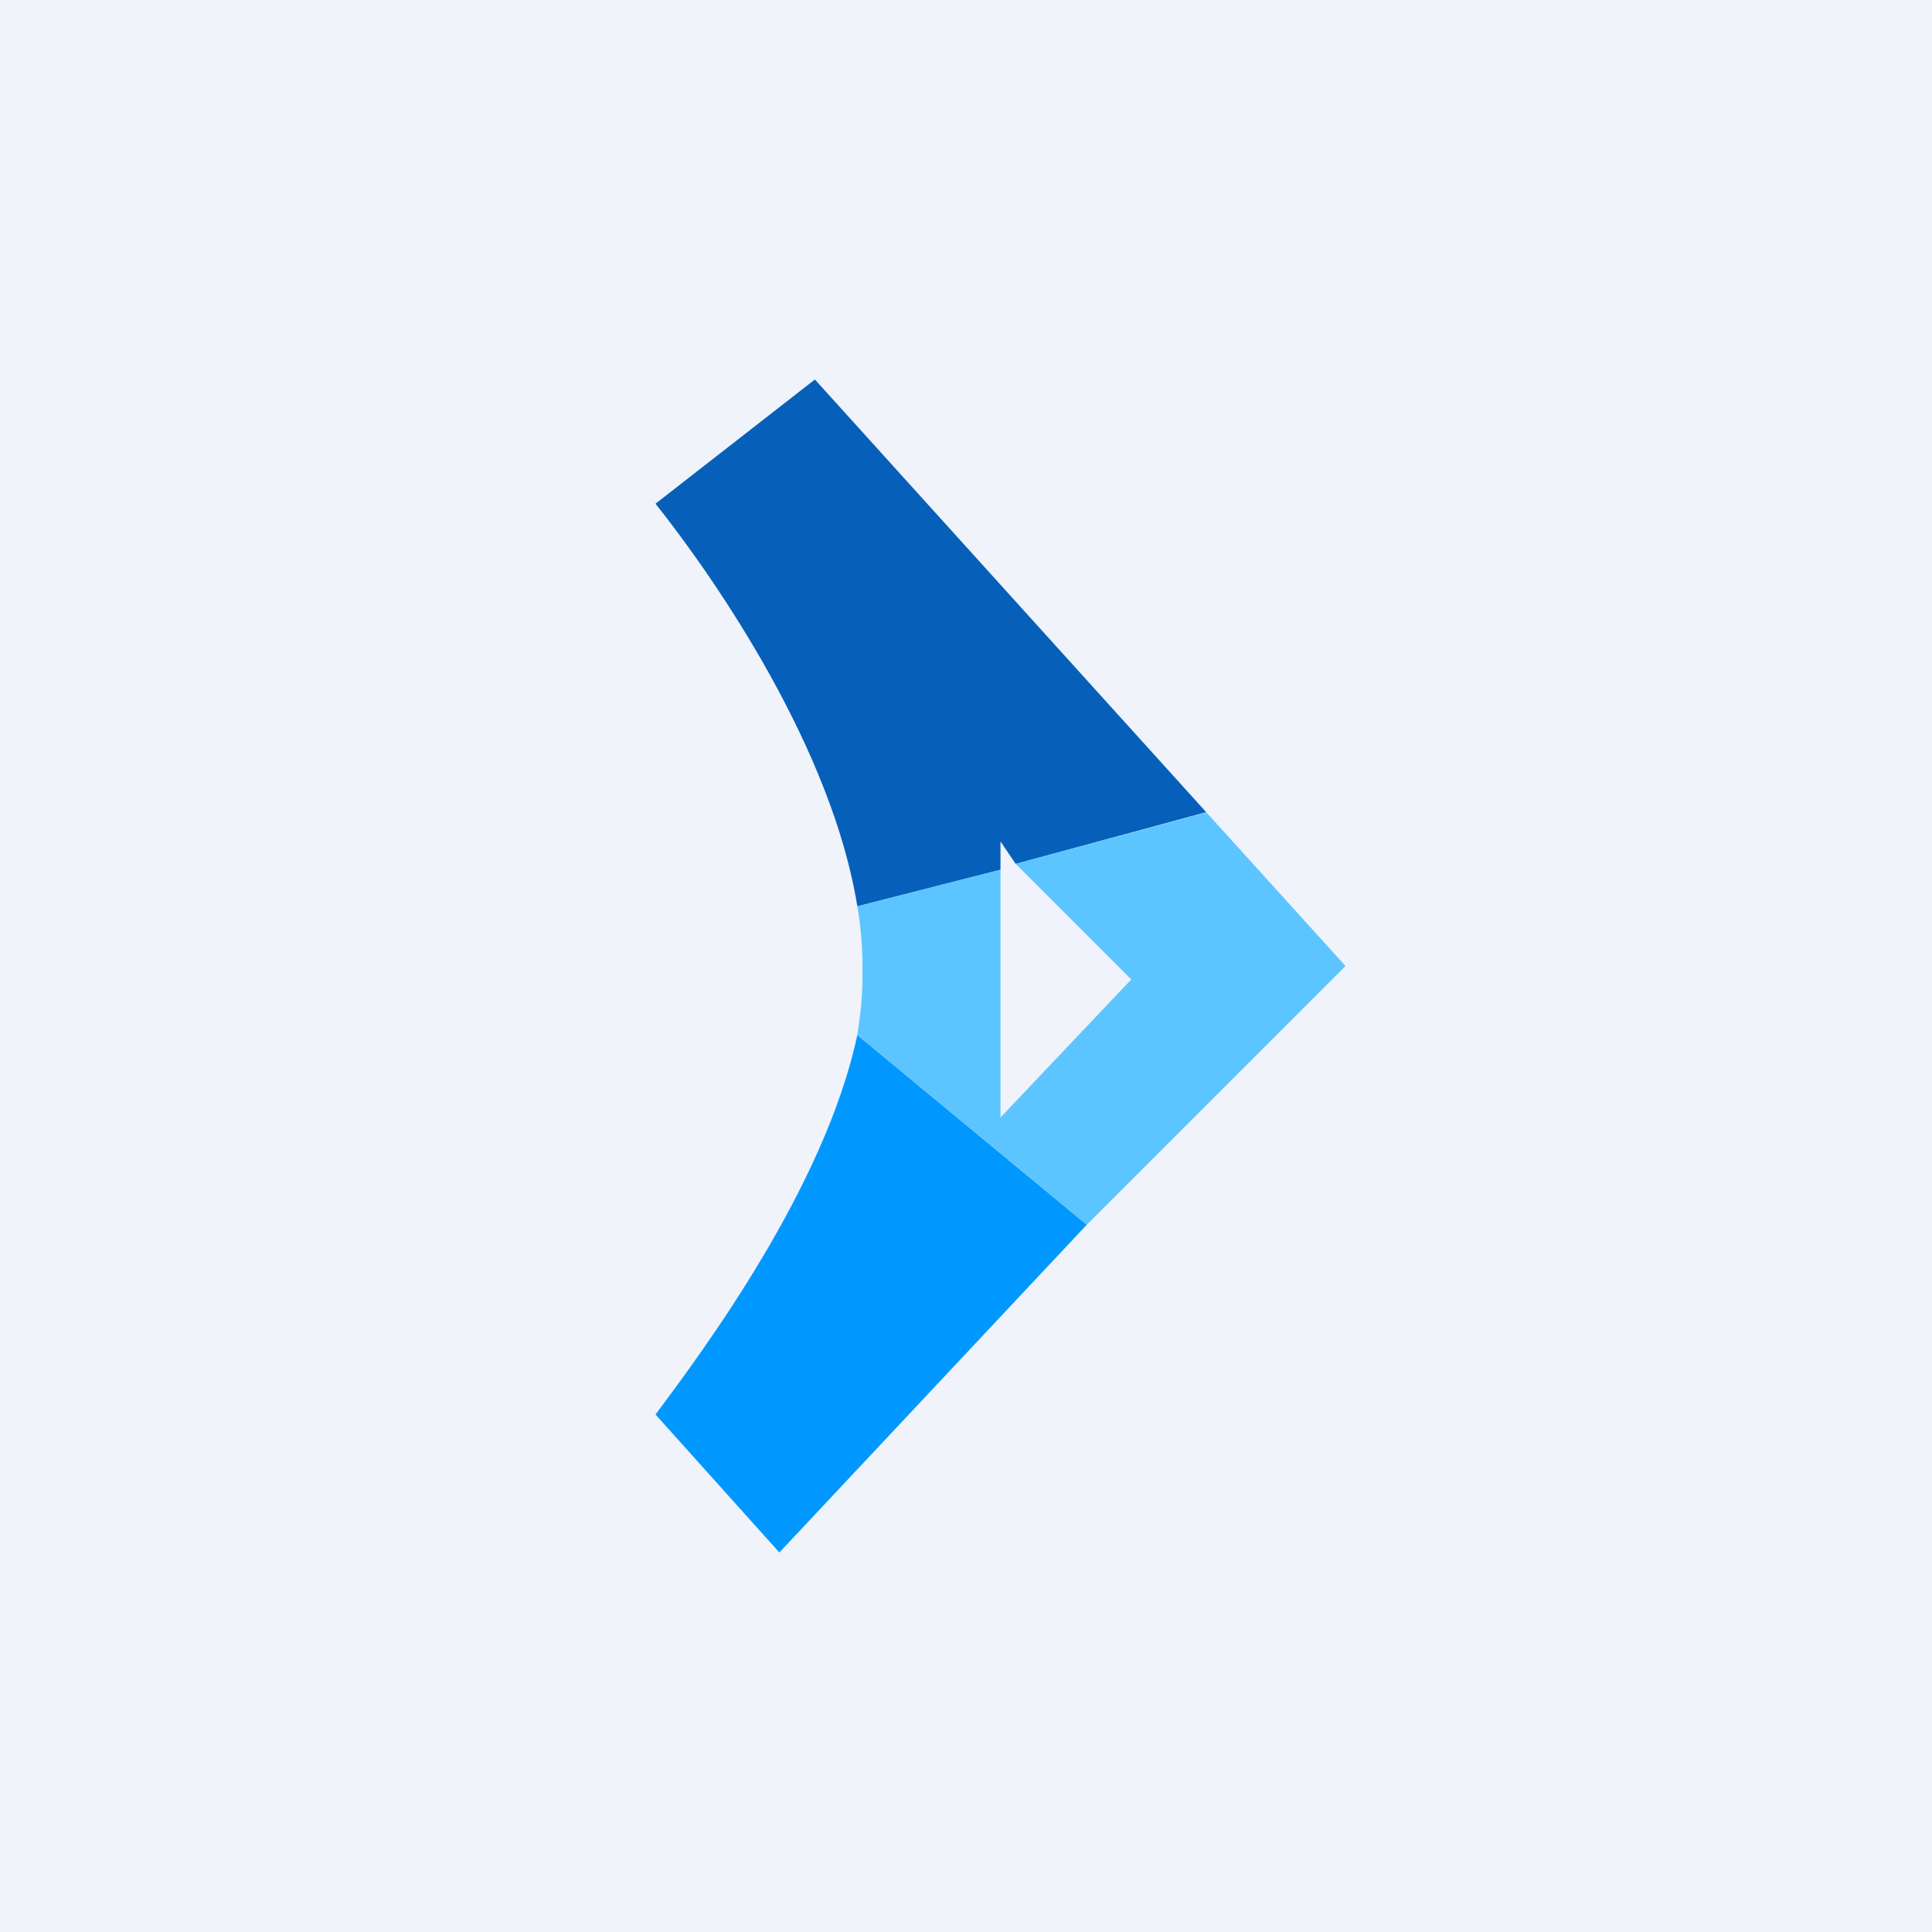 <!-- by TradingView --><svg width="56" height="56" viewBox="0 0 56 56" xmlns="http://www.w3.org/2000/svg"><path fill="#F0F3FA" d="M0 0h56v56H0z"/><path d="M34.97 23.55 23.62 11 19 14.6c1.82 2.29 5.12 7.14 5.85 11.67L29 25.21v-.82l.44.65 5.53-1.5Z" fill="#0660BA"/><path d="M22.59 45 19 41l.03-.04c1.35-1.81 4.88-6.55 5.82-10.96l6.65 5.5-8.91 9.5Z" fill="#0098FF"/><path d="m24.85 30 6.65 5.5L39 28l-4.03-4.45-5.53 1.49 3.35 3.35-3.79 4v-7.18l-4.15 1.06c.1.58.15 1.16.15 1.73 0 .68 0 1-.15 2Z" fill="#5CC5FF"/></svg>